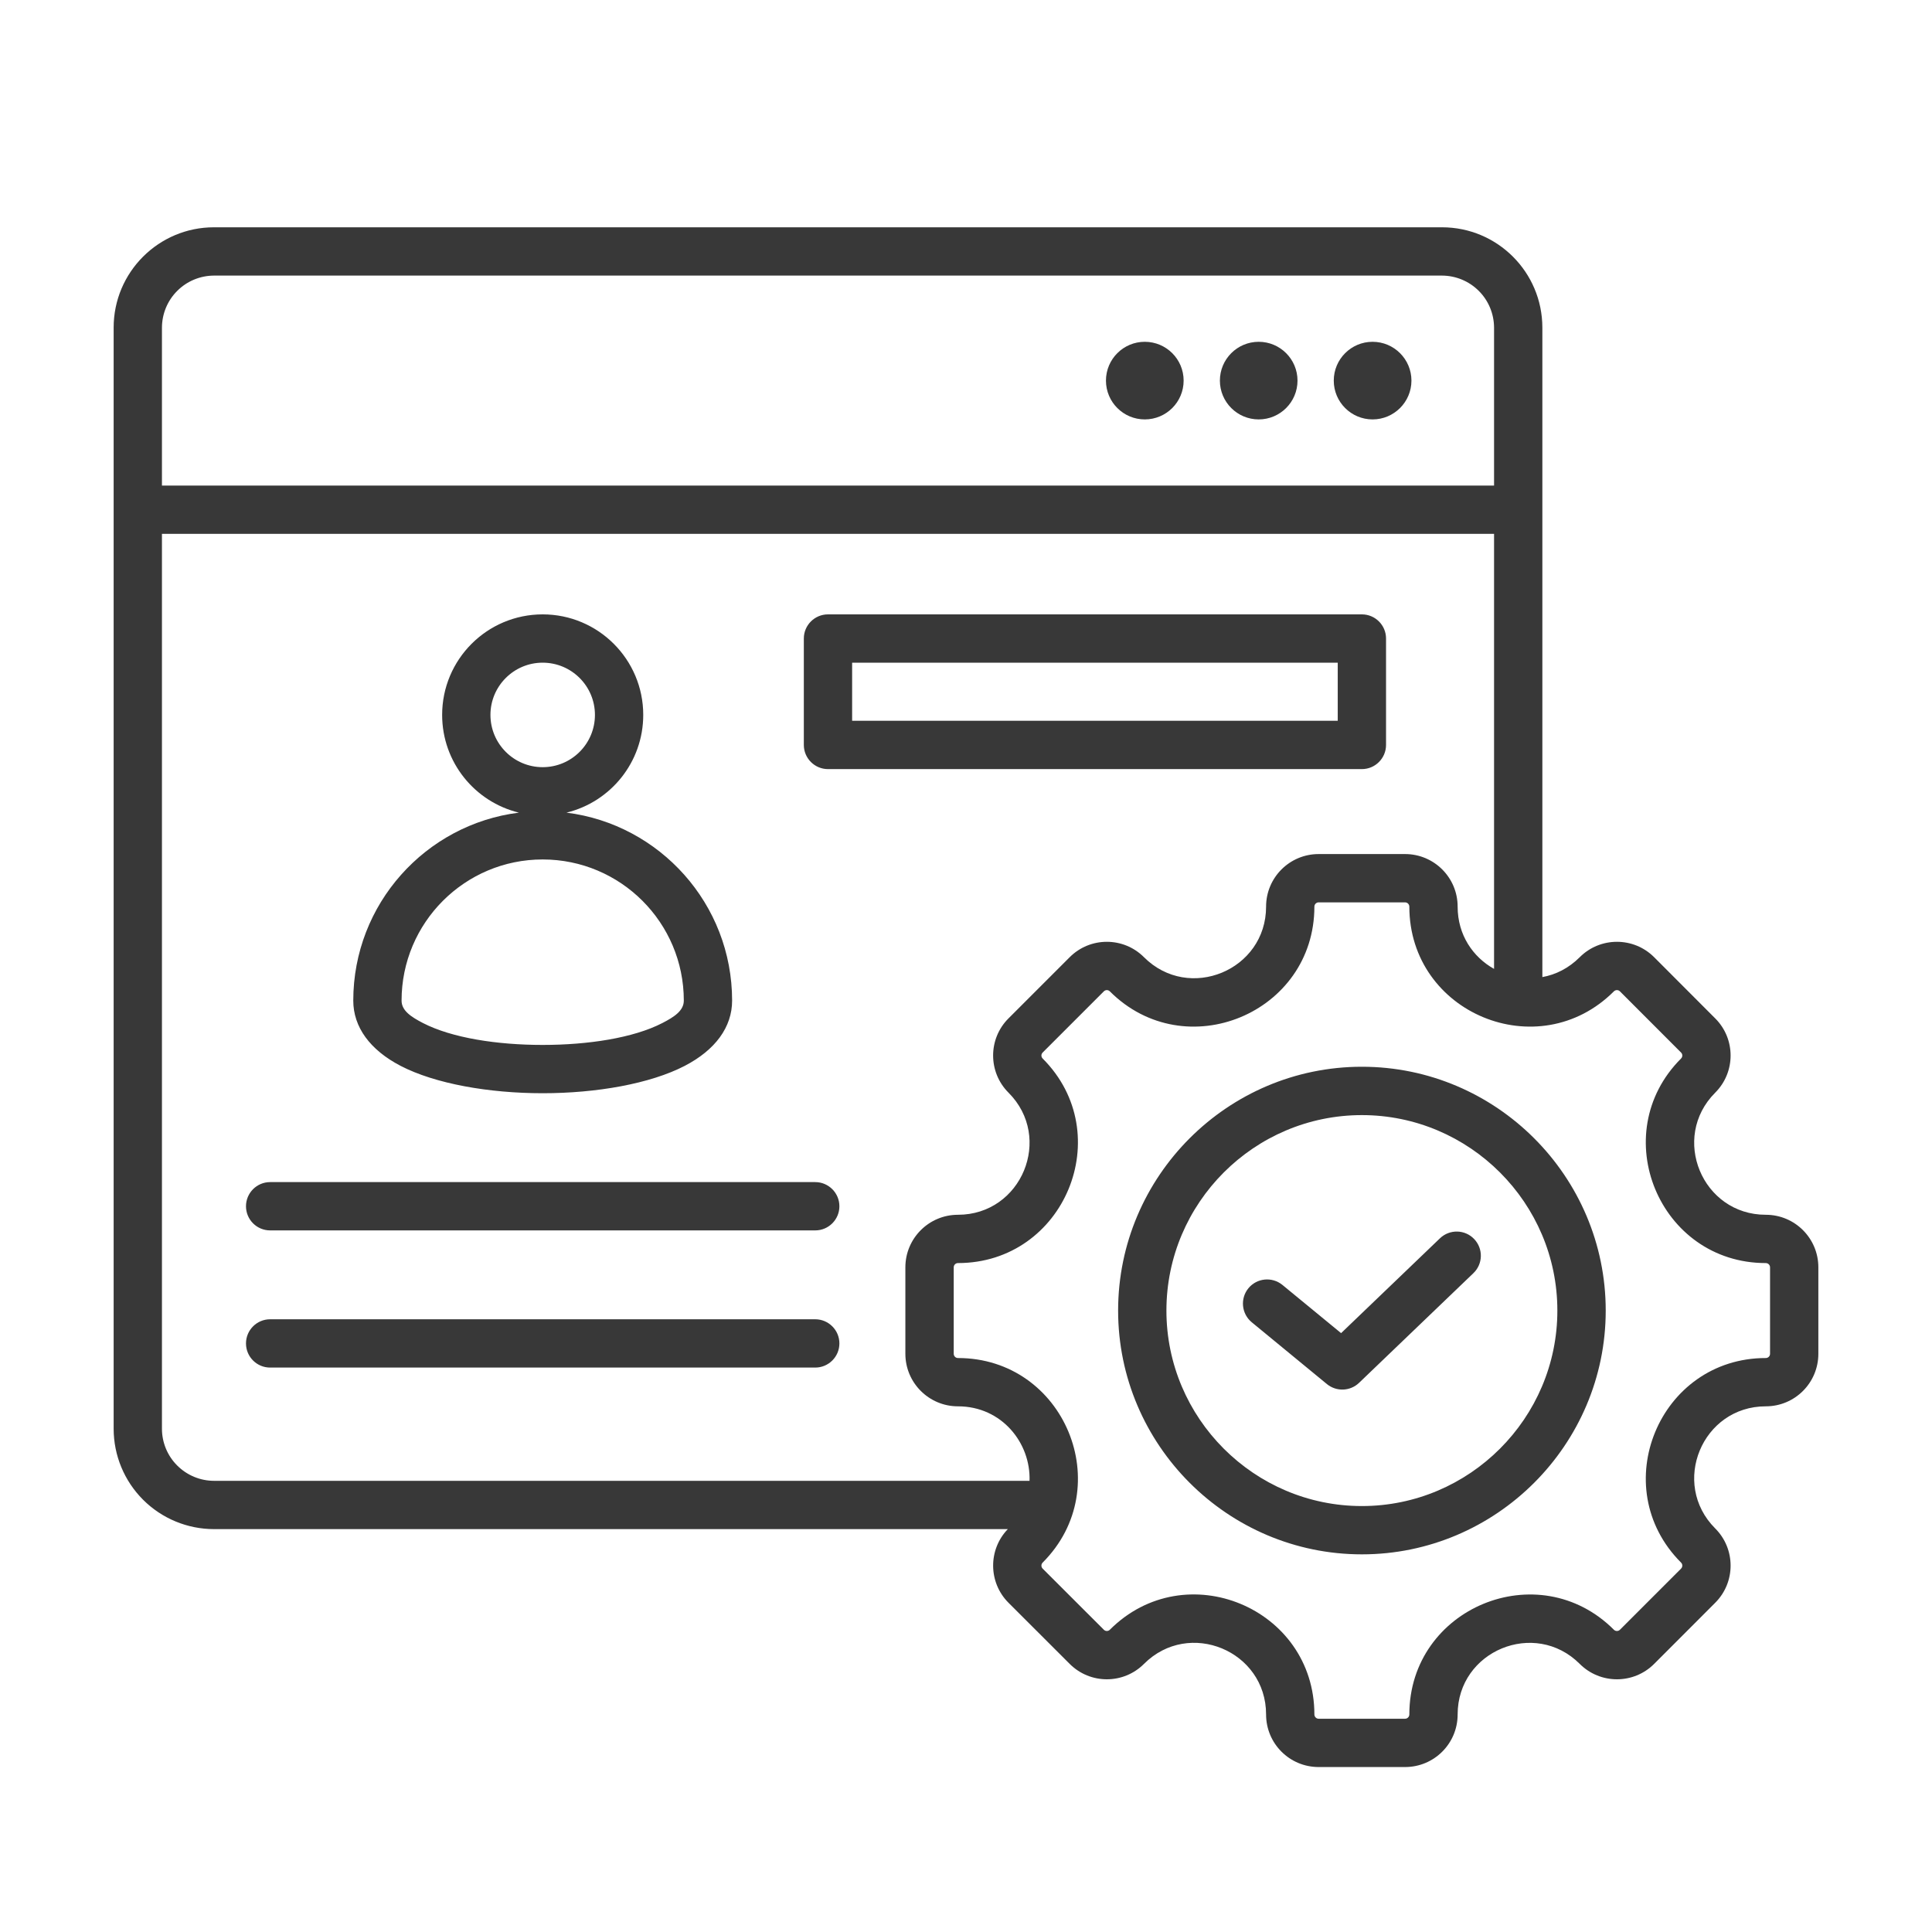 <?xml version="1.0" encoding="UTF-8"?> <svg xmlns="http://www.w3.org/2000/svg" width="34" height="34" viewBox="0 0 34 34" fill="none"><mask id="mask0_1435_22886" style="mask-type:alpha" maskUnits="userSpaceOnUse" x="0" y="0" width="34" height="34"><rect x="0.984" y="0.964" width="32.715" height="32.715" fill="#D9D9D9"></rect></mask><g mask="url(#mask0_1435_22886)"><path fill-rule="evenodd" clip-rule="evenodd" d="M2 25.143C2 25.143 2 5.766 2 5.765C2 4.791 2.791 4 3.765 4H3.767H25.375H25.377C26.352 4 27.142 4.79 27.143 5.765V17.195C27.377 17.153 27.606 17.04 27.801 16.845C28.162 16.484 28.749 16.484 29.11 16.845L30.185 17.922C30.546 18.282 30.546 18.868 30.185 19.229C29.393 20.021 29.955 21.378 31.075 21.378C31.587 21.378 32 21.792 32 22.303V23.824C32 24.335 31.587 24.749 31.075 24.749C29.955 24.749 29.393 26.106 30.185 26.898C30.546 27.259 30.546 27.845 30.185 28.206L29.11 29.282C28.749 29.643 28.162 29.643 27.801 29.282C27.009 28.49 25.652 29.052 25.652 30.172C25.652 30.684 25.238 31.097 24.727 31.097H23.206C22.695 31.097 22.281 30.684 22.281 30.172C22.281 29.051 20.925 28.489 20.132 29.282C19.771 29.643 19.186 29.643 18.825 29.282L17.748 28.206C17.392 27.85 17.387 27.272 17.736 26.91H3.767C3.299 26.91 2.849 26.724 2.518 26.393C2.186 26.061 2 25.612 2 25.143ZM2.85 5.766V8.545H26.293V5.766C26.292 5.523 26.196 5.29 26.024 5.119C25.852 4.947 25.619 4.851 25.377 4.85H25.376H3.766H3.766C3.523 4.851 3.29 4.947 3.119 5.119C2.947 5.29 2.851 5.523 2.85 5.766ZM26.293 17.051V9.395H2.85V25.143C2.85 25.386 2.947 25.62 3.119 25.791C3.291 25.963 3.524 26.06 3.767 26.06H18.118C18.141 25.398 17.633 24.749 16.858 24.749C16.348 24.749 15.933 24.335 15.933 23.824V22.303C15.933 21.792 16.348 21.378 16.858 21.378C17.979 21.378 18.54 20.021 17.748 19.229C17.387 18.868 17.387 18.282 17.748 17.922L18.825 16.845C19.186 16.484 19.771 16.484 20.132 16.845C20.924 17.637 22.281 17.075 22.281 15.955C22.281 15.444 22.695 15.03 23.206 15.03H24.727C25.238 15.03 25.652 15.444 25.652 15.955C25.652 16.455 25.923 16.844 26.293 17.051ZM24.392 11.237V13.11C24.392 13.344 24.201 13.535 23.967 13.535H14.571C14.337 13.535 14.146 13.344 14.146 13.11V11.237C14.146 11.002 14.337 10.812 14.571 10.812H23.967C24.201 10.812 24.392 11.002 24.392 11.237ZM23.542 11.662H14.996V12.684H23.542V11.662ZM4.754 21.653C4.519 21.653 4.329 21.463 4.329 21.228C4.329 20.994 4.519 20.803 4.754 20.803H14.347C14.581 20.803 14.772 20.994 14.772 21.228C14.772 21.463 14.581 21.653 14.347 21.653H4.754ZM4.754 24.067C4.519 24.067 4.329 23.877 4.329 23.642C4.329 23.408 4.519 23.217 4.754 23.217H14.347C14.581 23.217 14.772 23.408 14.772 23.642C14.772 23.877 14.581 24.067 14.347 24.067H4.754ZM9.969 14.301C11.612 14.507 12.884 15.91 12.884 17.609C12.884 18.075 12.589 18.478 12.049 18.758C11.443 19.072 10.498 19.239 9.55 19.239C8.603 19.239 7.657 19.072 7.051 18.758C6.512 18.478 6.217 18.075 6.217 17.609C6.217 15.91 7.489 14.507 9.132 14.301C8.357 14.113 7.781 13.415 7.781 12.581C7.781 11.604 8.573 10.812 9.55 10.812C10.527 10.812 11.32 11.604 11.32 12.581C11.32 13.415 10.744 14.113 9.969 14.301ZM8.631 12.581C8.631 13.089 9.043 13.501 9.55 13.501C10.058 13.501 10.47 13.089 10.47 12.581C10.47 12.074 10.058 11.662 9.55 11.662C9.043 11.662 8.631 12.074 8.631 12.581ZM12.034 17.609C12.034 16.238 10.922 15.125 9.55 15.125C8.179 15.125 7.067 16.238 7.067 17.609C7.067 17.787 7.236 17.896 7.442 18.003C7.953 18.267 8.752 18.389 9.55 18.389C10.348 18.389 11.148 18.267 11.658 18.003C11.865 17.896 12.034 17.787 12.034 17.609ZM22.151 6.015C22.528 6.015 22.834 6.321 22.834 6.698C22.834 7.075 22.528 7.381 22.151 7.381C21.774 7.381 21.468 7.075 21.468 6.698C21.468 6.321 21.774 6.015 22.151 6.015ZM20.146 6.015C20.524 6.015 20.83 6.321 20.83 6.698C20.83 7.075 20.524 7.381 20.146 7.381C19.769 7.381 19.463 7.075 19.463 6.698C19.463 6.321 19.769 6.015 20.146 6.015ZM24.155 6.015C24.532 6.015 24.839 6.321 24.839 6.698C24.839 7.075 24.532 7.381 24.155 7.381C23.778 7.381 23.472 7.075 23.472 6.698C23.472 6.321 23.778 6.015 24.155 6.015ZM31.075 23.899C31.117 23.899 31.15 23.865 31.15 23.824V22.303C31.15 22.262 31.117 22.228 31.075 22.228C29.199 22.228 28.257 19.955 29.584 18.628C29.613 18.599 29.613 18.552 29.584 18.523L28.508 17.446C28.479 17.417 28.431 17.417 28.402 17.446C27.075 18.773 24.802 17.832 24.802 15.955C24.802 15.914 24.768 15.88 24.727 15.88H23.206C23.165 15.88 23.131 15.914 23.131 15.955C23.131 17.832 20.858 18.773 19.531 17.446C19.502 17.417 19.455 17.417 19.426 17.446L18.349 18.523C18.32 18.552 18.32 18.599 18.349 18.628C19.676 19.955 18.735 22.228 16.858 22.228C16.817 22.228 16.784 22.262 16.784 22.303V23.824C16.784 23.865 16.817 23.899 16.858 23.899C18.735 23.899 19.676 26.172 18.349 27.499C18.32 27.528 18.32 27.576 18.349 27.605L19.426 28.681C19.455 28.71 19.502 28.71 19.531 28.681C20.859 27.353 23.131 28.294 23.131 30.172C23.131 30.213 23.165 30.247 23.206 30.247H24.727C24.768 30.247 24.802 30.213 24.802 30.172C24.802 28.296 27.075 27.354 28.402 28.681C28.431 28.71 28.479 28.71 28.508 28.681L29.584 27.605C29.613 27.576 29.613 27.528 29.584 27.499C28.257 26.172 29.199 23.899 31.075 23.899ZM23.967 27.354C21.604 27.354 19.677 25.426 19.677 23.064C19.677 20.7 21.604 18.773 23.967 18.773C26.33 18.773 28.258 20.7 28.258 23.064C28.258 25.426 26.33 27.354 23.967 27.354ZM23.967 26.504C25.861 26.504 27.407 24.958 27.407 23.064C27.407 21.169 25.861 19.624 23.967 19.624C22.072 19.624 20.527 21.169 20.527 23.064C20.527 24.958 22.072 26.504 23.967 26.504ZM22.029 23.27C21.848 23.121 21.821 22.853 21.97 22.671C22.119 22.49 22.387 22.464 22.569 22.613L23.601 23.461L25.341 21.792C25.511 21.629 25.78 21.635 25.942 21.804C26.105 21.974 26.099 22.243 25.93 22.405L23.917 24.336C23.761 24.485 23.519 24.494 23.352 24.358L22.029 23.27Z" fill="#383838"></path></g></svg> 